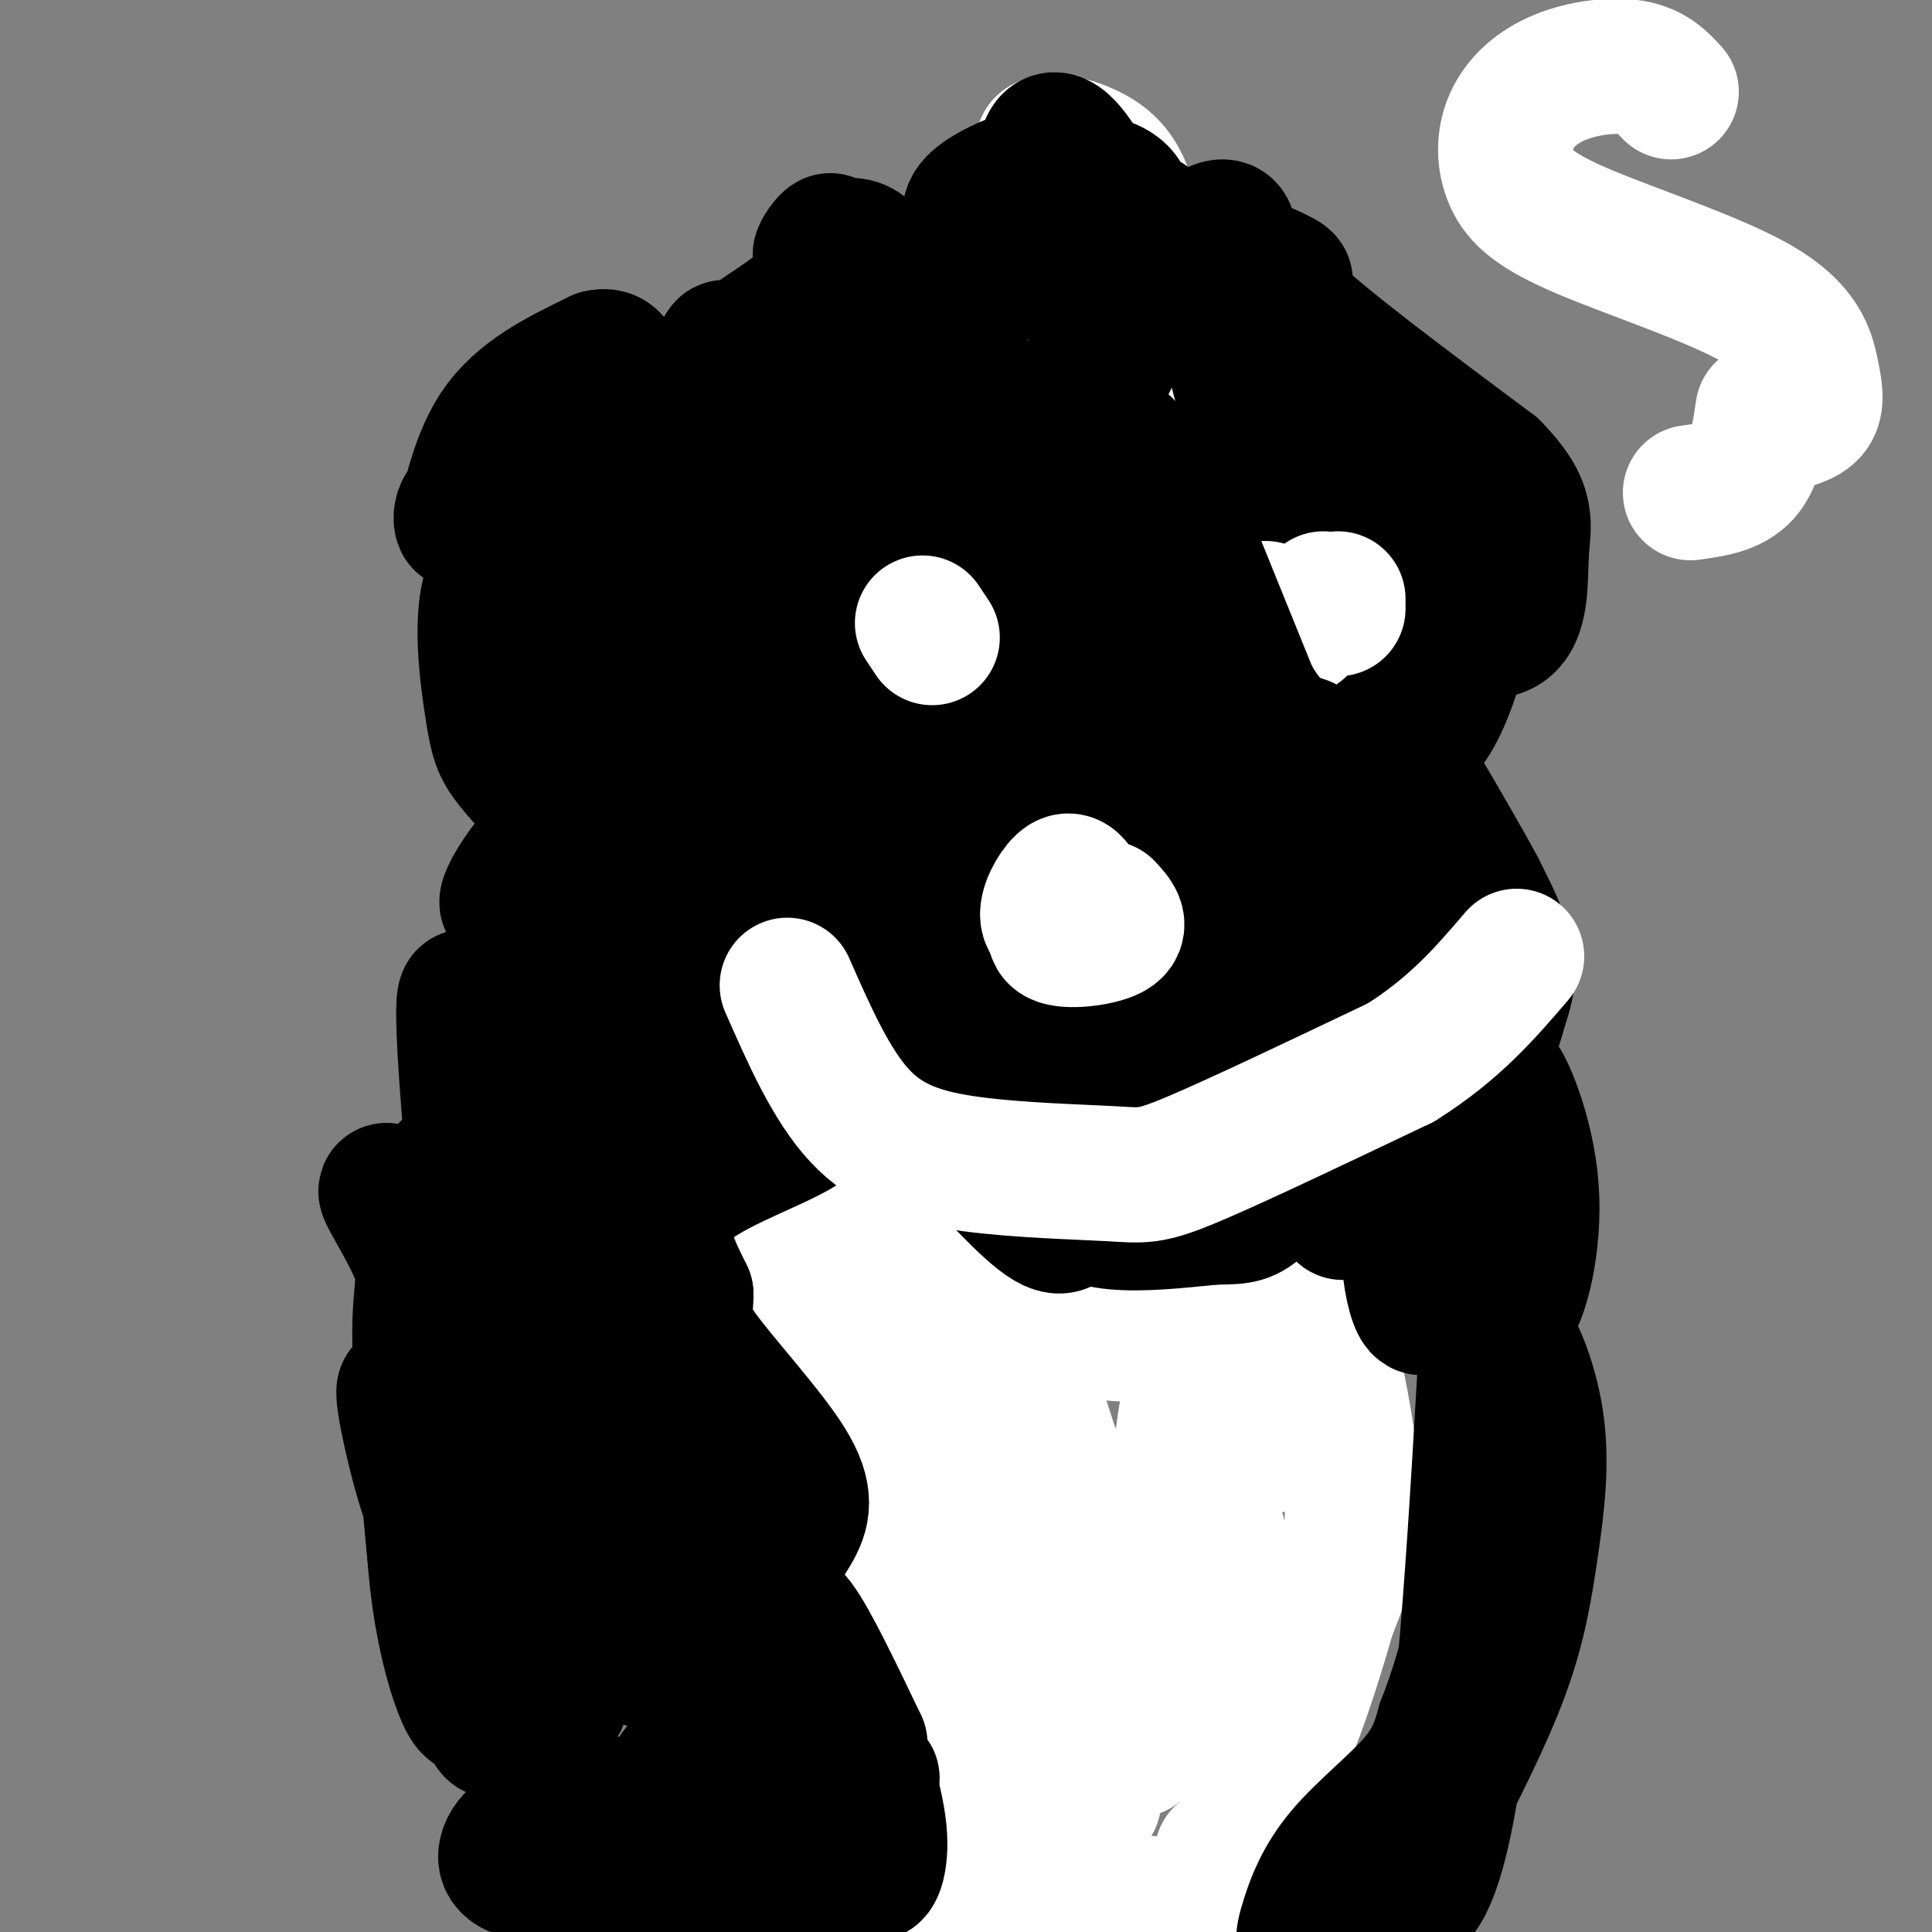 <svg viewBox='0 0 400 400' version='1.1' xmlns='http://www.w3.org/2000/svg' xmlns:xlink='http://www.w3.org/1999/xlink'><rect x="0" y="0" width="400" height="400" fill="#808080" stroke="none"/><g fill='none' stroke='#000000' stroke-width='28' stroke-linecap='round' stroke-linejoin='round'><path d='M260,207c0.000,0.000 0.000,-1.000 0,-1'/><path d='M256,210c-1.083,-0.750 -2.167,-1.500 -2,-2c0.167,-0.500 1.583,-0.750 3,-1'/><path d='M252,200c0.000,0.000 2.000,-2.000 2,-2'/><path d='M242,204c0.000,0.000 0.000,-1.000 0,-1'/><path d='M245,201c0.000,0.000 4.000,-3.000 4,-3'/><path d='M263,199c0.000,0.000 3.000,-3.000 3,-3'/><path d='M270,197c0.000,0.000 0.100,0.100 0.1,0.1'/><path d='M268,206c0.000,0.000 -2.000,3.000 -2,3'/><path d='M266,211c0.000,0.000 -3.000,2.000 -3,2'/><path d='M255,213c0.000,0.000 -3.000,1.000 -3,1'/><path d='M249,214c0.000,0.000 0.100,0.100 0.1,0.1'/></g>
<g fill='none' stroke='#ffffff' stroke-width='6' stroke-linecap='round' stroke-linejoin='round'><path d='M247,202c0.000,0.000 2.000,-3.000 2,-3'/><path d='M249,197c0.000,0.000 -6.000,6.000 -6,6'/><path d='M243,203c-1.000,1.000 -0.500,0.500 0,0'/><path d='M267,200c-3.844,0.489 -7.689,0.978 -7,1c0.689,0.022 5.911,-0.422 7,0c1.089,0.422 -1.956,1.711 -5,3'/></g>
<g fill='none' stroke='#ffffff' stroke-width='28' stroke-linecap='round' stroke-linejoin='round'><path d='M253,384c-0.386,6.557 -0.772,13.113 0,12c0.772,-1.113 2.702,-9.896 3,-11c0.298,-1.104 -1.035,5.472 0,9c1.035,3.528 4.439,4.008 5,4c0.561,-0.008 -1.719,-0.504 -4,-1'/><path d='M257,397c-6.322,-1.255 -20.128,-3.893 -29,-3c-8.872,0.893 -12.812,5.317 -17,6c-4.188,0.683 -8.625,-2.376 -10,-4c-1.375,-1.624 0.313,-1.812 2,-2'/><path d='M203,394c1.422,0.533 3.978,2.867 2,-7c-1.978,-9.867 -8.489,-31.933 -15,-54'/><path d='M190,333c-4.511,-18.444 -8.289,-37.556 -13,-49c-4.711,-11.444 -10.356,-15.222 -16,-19'/><path d='M161,265c-2.976,-3.083 -2.417,-1.292 -3,-2c-0.583,-0.708 -2.310,-3.917 4,-5c6.310,-1.083 20.655,-0.042 35,1'/><path d='M197,259c5.464,1.381 1.625,4.333 6,8c4.375,3.667 16.964,8.048 27,9c10.036,0.952 17.518,-1.524 25,-4'/><path d='M255,272c6.074,0.511 8.760,3.789 11,4c2.240,0.211 4.033,-2.644 5,-5c0.967,-2.356 1.106,-4.211 3,3c1.894,7.211 5.541,23.489 6,35c0.459,11.511 -2.271,18.256 -5,25'/><path d='M275,334c-4.022,14.244 -11.578,37.356 -16,36c-4.422,-1.356 -5.711,-27.178 -7,-53'/><path d='M252,317c0.363,0.328 4.771,27.647 6,39c1.229,11.353 -0.723,6.741 -3,-1c-2.277,-7.741 -4.881,-18.612 -6,-33c-1.119,-14.388 -0.753,-32.292 0,-26c0.753,6.292 1.893,36.779 2,38c0.107,1.221 -0.817,-26.825 -2,-39c-1.183,-12.175 -2.624,-8.479 -4,2c-1.376,10.479 -2.688,27.739 -4,45'/><path d='M241,342c-0.980,8.235 -1.430,6.323 -4,6c-2.570,-0.323 -7.259,0.942 -15,-17c-7.741,-17.942 -18.534,-55.091 -14,-44c4.534,11.091 24.393,70.423 27,75c2.607,4.577 -12.039,-45.602 -19,-67c-6.961,-21.398 -6.237,-14.014 -7,-11c-0.763,3.014 -3.013,1.658 0,13c3.013,11.342 11.289,35.384 14,44c2.711,8.616 -0.145,1.808 -3,-5'/><path d='M220,336c-4.909,-15.815 -15.683,-52.853 -22,-70c-6.317,-17.147 -8.177,-14.402 -8,-5c0.177,9.402 2.392,25.463 3,33c0.608,7.537 -0.391,6.551 7,24c7.391,17.449 23.171,53.333 26,55c2.829,1.667 -7.293,-30.883 -11,-49c-3.707,-18.117 -0.998,-21.801 1,-23c1.998,-1.199 3.285,0.086 4,11c0.715,10.914 0.857,31.457 1,52'/><path d='M221,364c-1.691,14.390 -6.417,24.364 -1,10c5.417,-14.364 20.978,-53.067 31,-68c10.022,-14.933 14.506,-6.097 14,-7c-0.506,-0.903 -6.002,-11.544 -8,-14c-1.998,-2.456 -0.499,3.272 1,9'/><path d='M229,229c0.500,-1.667 1.000,-3.333 0,-4c-1.000,-0.667 -3.500,-0.333 -6,0'/><path d='M223,225c-2.905,0.464 -7.167,1.625 -8,0c-0.833,-1.625 1.762,-6.036 2,-9c0.238,-2.964 -1.881,-4.482 -4,-6'/><path d='M213,210c-2.311,-2.400 -6.089,-5.400 -5,-13c1.089,-7.600 7.044,-19.800 13,-32'/><path d='M221,165c4.500,-13.500 9.250,-31.250 14,-49'/><path d='M235,116c0.083,-14.107 -6.708,-24.875 -10,-38c-3.292,-13.125 -3.083,-28.607 -4,-37c-0.917,-8.393 -2.958,-9.696 -5,-11'/><path d='M216,30c1.630,-1.494 8.205,0.271 12,3c3.795,2.729 4.811,6.422 6,10c1.189,3.578 2.551,7.040 1,11c-1.551,3.960 -6.015,8.417 -7,14c-0.985,5.583 1.507,12.291 4,19'/><path d='M232,87c4.500,17.167 13.750,50.583 23,84'/><path d='M255,171c5.617,13.170 8.160,4.095 6,2c-2.160,-2.095 -9.022,2.789 -13,4c-3.978,1.211 -5.071,-1.251 -6,-3c-0.929,-1.749 -1.694,-2.785 0,-3c1.694,-0.215 5.847,0.393 10,1'/><path d='M252,172c3.911,-0.778 8.689,-3.222 12,-3c3.311,0.222 5.156,3.111 7,6'/><path d='M271,228c0.000,0.000 -24.000,5.000 -24,5'/><path d='M247,233c0.429,0.607 13.500,-0.375 20,-3c6.500,-2.625 6.429,-6.893 6,-9c-0.429,-2.107 -1.214,-2.054 -2,-2'/><path d='M231,175c0.000,0.000 -2.000,-2.000 -2,-2'/><path d='M225,180c0.000,0.000 -2.000,8.000 -2,8'/><path d='M274,180c0.000,0.000 0.100,0.100 0.1,0.1'/><path d='M273,179c3.417,3.750 6.833,7.500 8,13c1.167,5.500 0.083,12.750 -1,20'/></g>
<g fill='none' stroke='#000000' stroke-width='28' stroke-linecap='round' stroke-linejoin='round'><path d='M172,350c2.019,9.874 4.038,19.748 4,19c-0.038,-0.748 -2.134,-12.118 -5,-19c-2.866,-6.882 -6.502,-9.276 -8,-12c-1.498,-2.724 -0.856,-5.778 2,-2c2.856,3.778 7.928,14.389 13,25'/><path d='M178,361c-2.533,-3.724 -15.366,-25.535 -17,-22c-1.634,3.535 7.929,32.414 11,43c3.071,10.586 -0.352,2.879 -2,-4c-1.648,-6.879 -1.521,-12.929 0,-10c1.521,2.929 4.434,14.837 6,17c1.566,2.163 1.783,-5.418 2,-13'/><path d='M178,372c-0.254,-5.398 -1.889,-12.393 -1,-11c0.889,1.393 4.302,11.174 5,18c0.698,6.826 -1.318,10.696 -2,8c-0.682,-2.696 -0.030,-11.956 -3,-14c-2.970,-2.044 -9.563,3.130 -13,4c-3.437,0.870 -3.719,-2.565 -4,-6'/><path d='M160,371c-0.453,-1.907 0.413,-3.675 7,-4c6.587,-0.325 18.895,0.794 11,2c-7.895,1.206 -35.992,2.498 -52,5c-16.008,2.502 -19.925,6.212 -21,9c-1.075,2.788 0.693,4.654 7,5c6.307,0.346 17.154,-0.827 28,-2'/><path d='M140,386c6.114,-0.895 7.398,-2.134 6,-2c-1.398,0.134 -5.480,1.641 -10,4c-4.520,2.359 -9.480,5.570 -1,6c8.480,0.430 30.398,-1.923 36,-2c5.602,-0.077 -5.114,2.121 -12,0c-6.886,-2.121 -9.943,-8.560 -13,-15'/><path d='M146,377c-4.176,-3.503 -8.114,-4.759 -7,-8c1.114,-3.241 7.282,-8.465 10,-12c2.718,-3.535 1.986,-5.381 -2,-11c-3.986,-5.619 -11.227,-15.013 -13,-19c-1.773,-3.987 1.922,-2.568 1,-8c-0.922,-5.432 -6.461,-17.716 -12,-30'/><path d='M123,289c-4.131,-8.905 -8.458,-16.167 -12,-28c-3.542,-11.833 -6.298,-28.238 -7,-37c-0.702,-8.762 0.649,-9.881 2,-11'/><path d='M106,213c1.000,12.167 2.500,48.083 4,84'/><path d='M110,297c2.393,26.773 6.376,51.704 6,55c-0.376,3.296 -5.111,-15.044 -9,-38c-3.889,-22.956 -6.932,-50.526 -9,-74c-2.068,-23.474 -3.162,-42.850 0,-29c3.162,13.850 10.581,60.925 18,108'/><path d='M116,319c3.161,22.002 2.065,23.006 0,22c-2.065,-1.006 -5.098,-4.023 -7,-4c-1.902,0.023 -2.673,3.087 -4,-15c-1.327,-18.087 -3.209,-57.325 -4,-61c-0.791,-3.675 -0.491,28.214 -1,45c-0.509,16.786 -1.827,18.468 -4,17c-2.173,-1.468 -5.200,-6.088 -8,-15c-2.800,-8.912 -5.371,-22.118 -4,-20c1.371,2.118 6.686,19.559 12,37'/><path d='M96,325c3.185,11.923 5.146,23.229 2,14c-3.146,-9.229 -11.401,-38.995 -11,-37c0.401,1.995 9.458,35.751 11,47c1.542,11.249 -4.431,-0.010 -7,-18c-2.569,-17.990 -1.734,-42.711 0,-48c1.734,-5.289 4.367,8.856 7,23'/><path d='M98,306c2.185,8.658 4.146,18.802 5,32c0.854,13.198 0.599,29.448 -3,14c-3.599,-15.448 -10.542,-62.594 -10,-67c0.542,-4.406 8.569,33.929 10,52c1.431,18.071 -3.734,15.877 -7,3c-3.266,-12.877 -4.633,-36.439 -6,-60'/><path d='M87,280c-0.440,-12.679 1.459,-14.378 0,-19c-1.459,-4.622 -6.278,-12.167 -7,-14c-0.722,-1.833 2.651,2.048 8,-1c5.349,-3.048 12.675,-13.024 20,-23'/><path d='M108,223c6.133,-5.533 11.467,-7.867 15,-17c3.533,-9.133 5.267,-25.067 7,-41'/><path d='M130,165c0.476,-15.929 -1.833,-35.250 -3,-34c-1.167,1.250 -1.190,23.071 -3,36c-1.810,12.929 -5.405,16.964 -9,21'/><path d='M115,188c-0.562,-0.888 2.535,-13.608 0,-14c-2.535,-0.392 -10.700,11.544 -10,13c0.700,1.456 10.265,-7.570 15,-16c4.735,-8.430 4.638,-16.266 4,-23c-0.638,-6.734 -1.819,-12.367 -3,-18'/><path d='M121,130c-4.933,-8.884 -15.766,-22.093 -21,-25c-5.234,-2.907 -4.871,4.486 -4,3c0.871,-1.486 2.249,-11.853 7,-19c4.751,-7.147 12.876,-11.073 21,-15'/><path d='M124,74c4.260,-1.048 4.411,3.833 3,15c-1.411,11.167 -4.385,28.621 -7,39c-2.615,10.379 -4.871,13.685 -5,9c-0.129,-4.685 1.870,-17.360 2,-23c0.130,-5.640 -1.609,-4.245 -3,-4c-1.391,0.245 -2.433,-0.661 -5,1c-2.567,1.661 -6.657,5.889 -8,13c-1.343,7.111 0.062,17.104 1,23c0.938,5.896 1.409,7.696 4,11c2.591,3.304 7.303,8.112 10,10c2.697,1.888 3.380,0.854 5,-2c1.620,-2.854 4.177,-7.530 4,-16c-0.177,-8.470 -3.089,-20.735 -6,-33'/><path d='M119,117c-1.904,-8.699 -3.665,-13.947 -5,-9c-1.335,4.947 -2.244,20.091 -1,31c1.244,10.909 4.640,17.585 7,21c2.360,3.415 3.682,3.570 6,3c2.318,-0.570 5.632,-1.864 10,-9c4.368,-7.136 9.791,-20.114 12,-27c2.209,-6.886 1.202,-7.682 0,-8c-1.202,-0.318 -2.601,-0.159 -4,0'/><path d='M161,73c-1.797,-2.852 -3.595,-5.703 -3,0c0.595,5.703 3.582,19.962 3,29c-0.582,9.038 -4.734,12.856 -8,13c-3.266,0.144 -5.648,-3.388 -7,-8c-1.352,-4.612 -1.676,-10.306 -2,-16'/><path d='M144,91c1.715,-8.033 7.001,-20.117 6,-19c-1.001,1.117 -8.289,15.433 -10,18c-1.711,2.567 2.155,-6.617 8,-13c5.845,-6.383 13.670,-9.967 18,-14c4.330,-4.033 5.165,-8.517 6,-13'/><path d='M172,50c0.026,-0.990 -2.911,3.033 -2,3c0.911,-0.033 5.668,-4.124 9,-1c3.332,3.124 5.238,13.464 8,16c2.762,2.536 6.381,-2.732 10,-8'/><path d='M197,60c2.057,3.576 2.201,16.515 1,18c-1.201,1.485 -3.746,-8.485 -4,-15c-0.254,-6.515 1.785,-9.576 2,-10c0.215,-0.424 -1.392,1.788 -3,4'/><path d='M193,57c0.917,6.702 4.708,21.458 8,28c3.292,6.542 6.083,4.869 7,6c0.917,1.131 -0.042,5.065 -1,9'/><path d='M207,100c-1.174,3.018 -3.610,6.063 -4,6c-0.390,-0.063 1.267,-3.233 2,-2c0.733,1.233 0.544,6.871 0,8c-0.544,1.129 -1.441,-2.249 -2,-3c-0.559,-0.751 -0.779,1.124 -1,3'/><path d='M202,112c0.876,3.947 3.565,12.316 0,4c-3.565,-8.316 -13.383,-33.316 -19,-40c-5.617,-6.684 -7.033,4.947 -8,14c-0.967,9.053 -1.483,15.526 -2,22'/><path d='M173,112c-0.560,7.405 -0.958,14.917 1,17c1.958,2.083 6.274,-1.262 6,-1c-0.274,0.262 -5.137,4.131 -10,8'/><path d='M170,136c-2.190,4.143 -2.667,10.500 -2,14c0.667,3.500 2.476,4.143 7,5c4.524,0.857 11.762,1.929 19,3'/><path d='M194,158c5.178,-1.178 8.622,-5.622 10,-6c1.378,-0.378 0.689,3.311 0,7'/><path d='M204,159c0.000,1.833 0.000,2.917 0,4'/><path d='M213,102c0.000,0.000 -3.000,3.000 -3,3'/><path d='M206,109c0.000,0.000 0.000,1.000 0,1'/><path d='M209,105c0.000,0.000 -2.000,0.000 -2,0'/><path d='M208,106c0.000,0.000 0.000,-2.000 0,-2'/><path d='M209,110c0.000,0.000 1.000,15.000 1,15'/><path d='M210,125c0.500,3.500 1.250,4.750 2,6'/><path d='M180,140c-1.400,0.023 -2.800,0.046 -5,1c-2.200,0.954 -5.200,2.840 -5,9c0.200,6.160 3.601,16.595 5,20c1.399,3.405 0.798,-0.221 1,-3c0.202,-2.779 1.208,-4.710 0,-3c-1.208,1.710 -4.631,7.060 -6,12c-1.369,4.940 -0.685,9.470 0,14'/><path d='M170,190c1.869,3.310 6.542,4.583 8,11c1.458,6.417 -0.298,17.976 -2,23c-1.702,5.024 -3.351,3.512 -5,2'/><path d='M171,226c-0.619,1.524 0.333,4.333 -6,8c-6.333,3.667 -19.952,8.190 -25,14c-5.048,5.810 -1.524,12.905 2,20'/><path d='M142,268c-0.057,4.603 -1.201,6.110 3,12c4.201,5.890 13.746,16.163 18,23c4.254,6.837 3.215,10.239 1,14c-2.215,3.761 -5.608,7.880 -9,12'/><path d='M155,329c-3.567,-4.750 -7.983,-22.624 -9,-29c-1.017,-6.376 1.367,-1.256 4,-1c2.633,0.256 5.517,-4.354 3,1c-2.517,5.354 -10.433,20.673 -15,28c-4.567,7.327 -5.783,6.664 -7,6'/><path d='M131,334c-3.626,3.185 -9.193,8.146 -8,-2c1.193,-10.146 9.144,-35.400 12,-34c2.856,1.400 0.615,29.454 -1,40c-1.615,10.546 -2.604,3.585 -3,-1c-0.396,-4.585 -0.198,-6.792 0,-9'/><path d='M131,328c0.531,-3.889 1.857,-9.113 1,-11c-0.857,-1.887 -3.898,-0.437 -3,3c0.898,3.437 5.736,8.860 7,13c1.264,4.140 -1.045,6.996 -3,6c-1.955,-0.996 -3.555,-5.844 -5,-9c-1.445,-3.156 -2.735,-4.619 -3,-23c-0.265,-18.381 0.496,-53.680 0,-71c-0.496,-17.320 -2.248,-16.660 -4,-16'/><path d='M121,220c-0.250,-4.226 1.124,-6.790 3,-1c1.876,5.790 4.256,19.933 6,18c1.744,-1.933 2.854,-19.944 5,-33c2.146,-13.056 5.327,-21.159 9,-23c3.673,-1.841 7.836,2.579 12,7'/><path d='M156,188c2.578,1.894 3.024,3.130 4,1c0.976,-2.130 2.483,-7.626 2,-14c-0.483,-6.374 -2.954,-13.626 -4,-20c-1.046,-6.374 -0.666,-11.870 -3,1c-2.334,12.870 -7.381,44.106 -8,50c-0.619,5.894 3.191,-13.553 7,-33'/><path d='M154,173c2.719,-2.397 6.018,8.110 8,16c1.982,7.890 2.649,13.163 1,14c-1.649,0.837 -5.614,-2.761 -6,-8c-0.386,-5.239 2.807,-12.120 6,-19'/><path d='M295,371c-4.167,9.917 -8.333,19.833 -12,25c-3.667,5.167 -6.833,5.583 -10,6'/><path d='M273,402c-2.232,1.074 -2.814,0.760 -3,0c-0.186,-0.760 0.022,-1.967 1,-5c0.978,-3.033 2.725,-7.894 7,-13c4.275,-5.106 11.079,-10.459 15,-15c3.921,-4.541 4.961,-8.271 6,-12'/><path d='M299,357c2.356,-5.956 5.244,-14.844 7,-25c1.756,-10.156 2.378,-21.578 3,-33'/><path d='M309,299c0.489,-10.781 0.211,-21.234 2,-22c1.789,-0.766 5.644,8.156 7,17c1.356,8.844 0.211,17.612 -1,26c-1.211,8.388 -2.489,16.397 -6,26c-3.511,9.603 -9.256,20.802 -15,32'/><path d='M296,378c-3.667,8.643 -5.333,14.250 -4,15c1.333,0.750 5.667,-3.357 9,-27c3.333,-23.643 5.667,-66.821 8,-110'/><path d='M309,256c0.989,-25.439 -0.539,-34.035 1,-33c1.539,1.035 6.145,11.702 7,23c0.855,11.298 -2.041,23.228 -5,26c-2.959,2.772 -5.979,-3.614 -9,-10'/><path d='M303,262c-3.267,-3.720 -6.933,-8.019 -9,-8c-2.067,0.019 -2.533,4.356 -2,9c0.533,4.644 2.067,9.597 3,7c0.933,-2.597 1.267,-12.742 0,-18c-1.267,-5.258 -4.133,-5.629 -7,-6'/><path d='M288,246c-2.833,-0.167 -6.417,2.417 -10,5'/><path d='M222,248c-0.417,3.750 -0.833,7.500 -5,5c-4.167,-2.500 -12.083,-11.250 -20,-20'/><path d='M197,233c-4.643,-5.786 -6.250,-10.250 -6,-14c0.250,-3.750 2.357,-6.786 2,-14c-0.357,-7.214 -3.179,-18.607 -6,-30'/><path d='M187,175c-1.467,-5.378 -2.133,-3.822 -3,-2c-0.867,1.822 -1.933,3.911 -3,6'/><path d='M153,217c-2.333,-0.875 -4.667,-1.750 -4,-4c0.667,-2.250 4.333,-5.875 6,-6c1.667,-0.125 1.333,3.250 0,6c-1.333,2.750 -3.667,4.875 -6,7'/><path d='M302,220c0.589,3.149 1.179,6.298 -3,8c-4.179,1.702 -13.125,1.958 -13,2c0.125,0.042 9.321,-0.131 15,-4c5.679,-3.869 7.839,-11.435 10,-19'/><path d='M311,207c1.778,-5.133 1.222,-8.467 0,-12c-1.222,-3.533 -3.111,-7.267 -5,-11'/><path d='M306,184c-2.833,-5.333 -7.417,-13.167 -12,-21'/><path d='M294,163c-2.267,-4.511 -1.933,-5.289 -4,-6c-2.067,-0.711 -6.533,-1.356 -11,-2'/><path d='M279,155c-2.467,-0.978 -3.133,-2.422 -1,-3c2.133,-0.578 7.067,-0.289 12,0'/><path d='M290,152c2.988,0.155 4.458,0.542 7,-4c2.542,-4.542 6.155,-14.012 6,-23c-0.155,-8.988 -4.077,-17.494 -8,-26'/><path d='M295,99c-2.638,-7.317 -5.233,-12.611 -14,-20c-8.767,-7.389 -23.707,-16.874 -29,-23c-5.293,-6.126 -0.941,-8.893 1,-9c1.941,-0.107 1.470,2.447 1,5'/><path d='M254,52c3.310,2.167 11.083,5.083 12,6c0.917,0.917 -5.024,-0.167 1,6c6.024,6.167 24.012,19.583 42,33'/><path d='M309,97c7.821,7.940 6.375,11.292 6,17c-0.375,5.708 0.321,13.774 -4,16c-4.321,2.226 -13.661,-1.387 -23,-5'/><path d='M288,125c-3.667,-2.556 -1.333,-6.444 -4,-10c-2.667,-3.556 -10.333,-6.778 -18,-10'/><path d='M266,105c-5.378,-9.422 -9.822,-27.978 -11,-33c-1.178,-5.022 0.911,3.489 3,12'/><path d='M258,84c2.867,5.733 8.533,14.067 10,20c1.467,5.933 -1.267,9.467 -4,13'/></g>
<g fill='none' stroke='#ffffff' stroke-width='28' stroke-linecap='round' stroke-linejoin='round'><path d='M193,132c0.000,0.000 -2.000,-3.000 -2,-3'/><path d='M277,126c0.000,0.000 0.000,-2.000 0,-2'/><path d='M274,124c0.000,0.000 -5.000,6.000 -5,6'/><path d='M264,136c0.000,0.000 0.000,-2.000 0,-2'/><path d='M263,127c0.000,0.000 -1.000,-1.000 -1,-1'/></g>
<g fill='none' stroke='#000000' stroke-width='28' stroke-linecap='round' stroke-linejoin='round'><path d='M244,107c0.000,0.000 15.000,37.000 15,37'/><path d='M259,144c4.333,7.833 7.667,8.917 11,10'/><path d='M244,101c-4.439,-0.950 -8.878,-1.900 -14,2c-5.122,3.900 -10.928,12.650 -9,10c1.928,-2.650 11.589,-16.700 12,-20c0.411,-3.300 -8.428,4.150 -13,8c-4.572,3.850 -4.878,4.100 -2,-2c2.878,-6.100 8.939,-18.550 15,-31'/><path d='M233,68c3.553,-6.532 4.934,-7.362 2,-3c-2.934,4.362 -10.185,13.917 -9,10c1.185,-3.917 10.806,-21.304 12,-27c1.194,-5.696 -6.039,0.300 -10,5c-3.961,4.700 -4.649,8.105 -4,9c0.649,0.895 2.636,-0.721 5,-5c2.364,-4.279 5.104,-11.223 4,-15c-1.104,-3.777 -6.052,-4.389 -11,-5'/><path d='M222,37c-2.179,0.733 -2.126,5.065 -1,9c1.126,3.935 3.325,7.473 5,7c1.675,-0.473 2.827,-4.958 1,-11c-1.827,-6.042 -6.632,-13.642 -9,-13c-2.368,0.642 -2.298,9.524 -1,14c1.298,4.476 3.823,4.545 5,3c1.177,-1.545 1.006,-4.703 0,-7c-1.006,-2.297 -2.848,-3.734 -7,-3c-4.152,0.734 -10.615,3.638 -13,6c-2.385,2.362 -0.693,4.181 1,6'/><path d='M255,154c-6.387,-2.464 -12.774,-4.929 -19,-5c-6.226,-0.071 -12.292,2.250 -16,5c-3.708,2.750 -5.060,5.929 -4,6c1.060,0.071 4.530,-2.964 8,-6'/><path d='M224,154c3.283,-5.358 7.490,-15.753 8,-20c0.510,-4.247 -2.678,-2.344 -5,4c-2.322,6.344 -3.779,17.131 -1,13c2.779,-4.131 9.794,-23.180 11,-28c1.206,-4.820 -3.397,4.590 -8,14'/><path d='M231,246c-0.440,-2.750 -0.881,-5.500 -3,-5c-2.119,0.500 -5.917,4.250 -6,7c-0.083,2.750 3.548,4.500 9,5c5.452,0.500 12.726,-0.250 20,-1'/><path d='M251,252c4.738,-0.119 6.583,0.083 9,-2c2.417,-2.083 5.405,-6.452 8,-8c2.595,-1.548 4.798,-0.274 7,1'/><path d='M289,181c-0.420,-5.334 -0.840,-10.669 -3,-2c-2.160,8.669 -6.059,31.340 -7,33c-0.941,1.660 1.078,-17.692 -1,-24c-2.078,-6.308 -8.252,0.428 -13,8c-4.748,7.572 -8.069,15.981 -8,19c0.069,3.019 3.527,0.649 6,-1c2.473,-1.649 3.962,-2.576 7,-8c3.038,-5.424 7.626,-15.345 8,-19c0.374,-3.655 -3.464,-1.044 -8,7c-4.536,8.044 -9.768,21.522 -15,35'/><path d='M255,229c0.563,1.115 9.472,-13.599 14,-24c4.528,-10.401 4.675,-16.489 3,-20c-1.675,-3.511 -5.172,-4.446 -11,-1c-5.828,3.446 -13.985,11.274 -18,19c-4.015,7.726 -3.886,15.349 -3,20c0.886,4.651 2.529,6.329 9,5c6.471,-1.329 17.770,-5.664 25,-10c7.230,-4.336 10.390,-8.674 12,-17c1.610,-8.326 1.668,-20.641 -1,-27c-2.668,-6.359 -8.063,-6.762 -13,-6c-4.937,0.762 -9.416,2.690 -13,4c-3.584,1.310 -6.271,2.001 -12,10c-5.729,7.999 -14.499,23.304 -18,31c-3.501,7.696 -1.734,7.783 0,10c1.734,2.217 3.435,6.566 6,8c2.565,1.434 5.994,-0.045 9,-1c3.006,-0.955 5.590,-1.386 10,-7c4.410,-5.614 10.646,-16.412 13,-24c2.354,-7.588 0.826,-11.966 -2,-16c-2.826,-4.034 -6.950,-7.724 -11,-9c-4.050,-1.276 -8.025,-0.138 -12,1'/><path d='M242,175c-7.905,5.839 -21.669,19.935 -28,27c-6.331,7.065 -5.231,7.098 -5,11c0.231,3.902 -0.408,11.672 0,17c0.408,5.328 1.864,8.215 7,7c5.136,-1.215 13.954,-6.531 20,-12c6.046,-5.469 9.322,-11.092 12,-20c2.678,-8.908 4.758,-21.102 4,-27c-0.758,-5.898 -4.355,-5.501 -6,-6c-1.645,-0.499 -1.340,-1.893 -6,1c-4.660,2.893 -14.286,10.073 -20,15c-5.714,4.927 -7.516,7.602 -10,13c-2.484,5.398 -5.651,13.518 -6,17c-0.349,3.482 2.121,2.326 7,-1c4.879,-3.326 12.169,-8.822 18,-16c5.831,-7.178 10.205,-16.039 8,-22c-2.205,-5.961 -10.989,-9.023 -19,-8c-8.011,1.023 -15.250,6.130 -19,9c-3.750,2.870 -4.009,3.504 -3,6c1.009,2.496 3.288,6.856 8,9c4.712,2.144 11.856,2.072 19,2'/><path d='M223,197c3.333,0.167 2.167,-0.417 1,-1'/></g>
<g fill='none' stroke='#ffffff' stroke-width='28' stroke-linecap='round' stroke-linejoin='round'><path d='M227,190c-1.440,-0.988 -2.881,-1.976 -5,-1c-2.119,0.976 -4.917,3.917 -3,5c1.917,1.083 8.548,0.310 11,-1c2.452,-1.310 0.726,-3.155 -1,-5'/><path d='M223,184c-0.778,-1.156 -1.556,-2.311 -3,-1c-1.444,1.311 -3.556,5.089 -3,7c0.556,1.911 3.778,1.956 7,2'/><path d='M163,204c4.547,10.332 9.094,20.663 15,27c5.906,6.337 13.171,8.678 23,10c9.829,1.322 22.223,1.625 29,2c6.777,0.375 7.936,0.821 17,-3c9.064,-3.821 26.032,-11.911 43,-20'/><path d='M290,220c11.167,-7.000 17.583,-14.500 24,-22'/><path d='M346,19c-1.973,-2.147 -3.945,-4.294 -8,-5c-4.055,-0.706 -10.192,0.030 -15,2c-4.808,1.970 -8.287,5.175 -10,9c-1.713,3.825 -1.659,8.271 0,12c1.659,3.729 4.922,6.742 15,11c10.078,4.258 26.969,9.760 36,15c9.031,5.240 10.201,10.219 11,14c0.799,3.781 1.228,6.366 0,8c-1.228,1.634 -4.114,2.317 -7,3'/><path d='M365,85c-0.750,5.083 -1.500,10.167 -4,13c-2.500,2.833 -6.750,3.417 -11,4'/></g>
</svg>